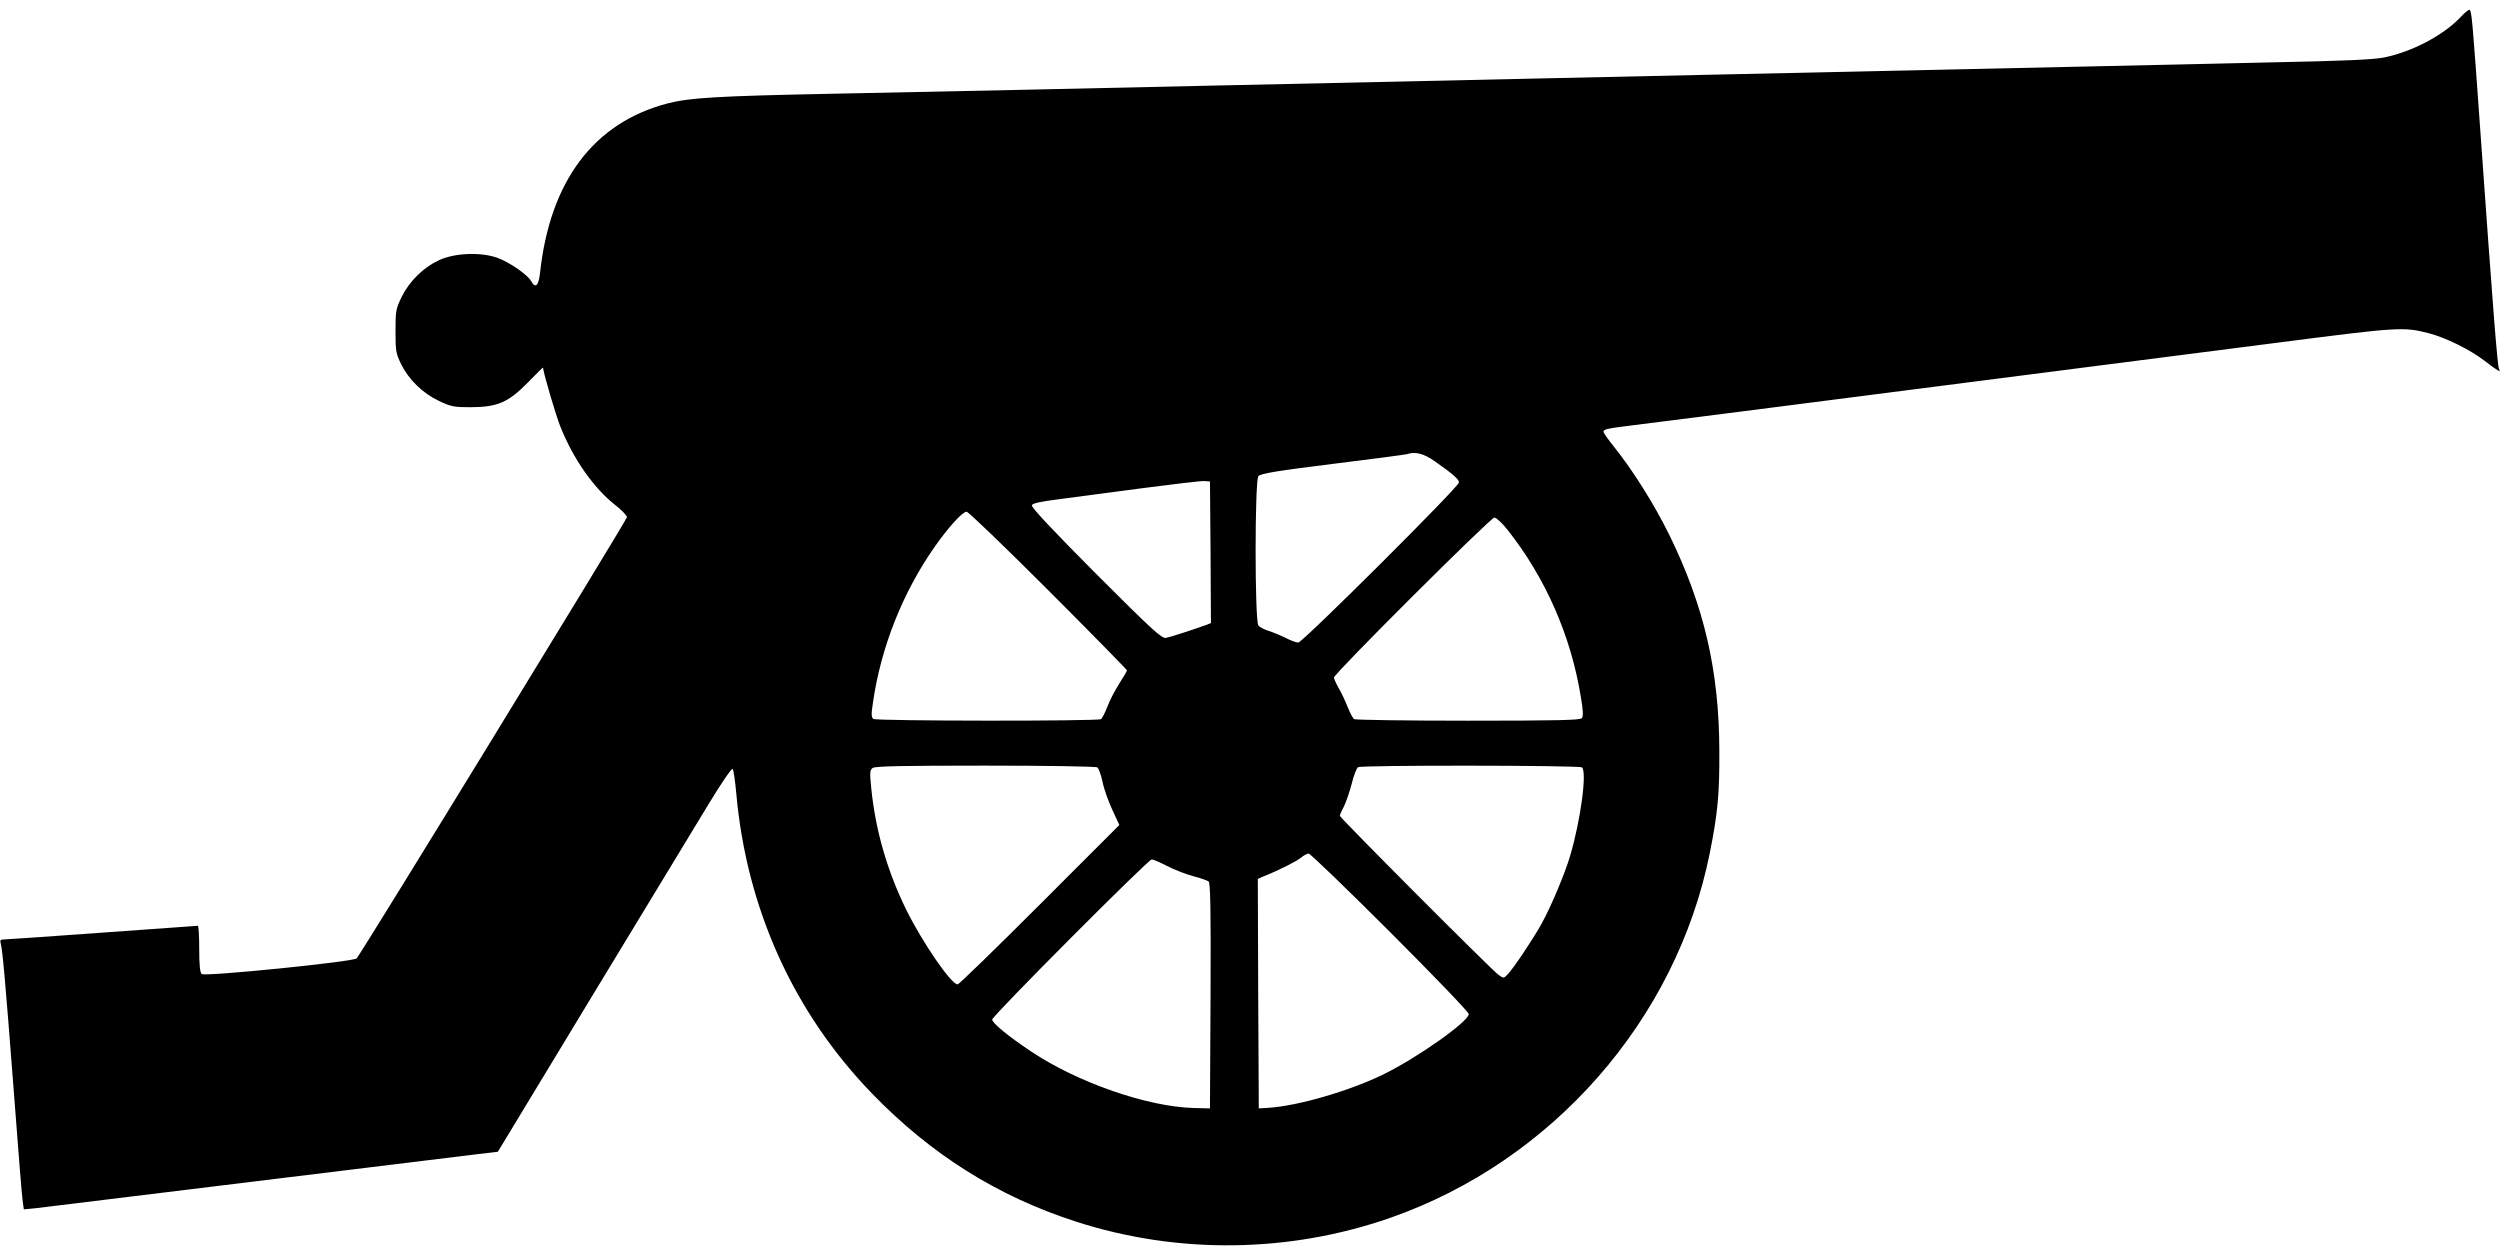<?xml version="1.0" standalone="no"?>
<!DOCTYPE svg PUBLIC "-//W3C//DTD SVG 20010904//EN"
 "http://www.w3.org/TR/2001/REC-SVG-20010904/DTD/svg10.dtd">
<svg version="1.0" xmlns="http://www.w3.org/2000/svg"
 width="1280pt" height="640pt" viewBox="0 0 1280 640"
 preserveAspectRatio="xMidYMid meet">
<g transform="translate(0,640) scale(0.1,-0.1)"
fill="#000000" stroke="none">
<path d="M12595 6309 c-89 -92 -246 -174 -387 -203 -53 -11 -206 -18 -563 -25
-269 -6 -692 -16 -940 -21 -421 -9 -692 -15 -1830 -40 -247 -5 -659 -14 -915
-20 -256 -6 -665 -15 -910 -20 -245 -5 -659 -14 -920 -20 -261 -6 -668 -15
-905 -20 -236 -5 -671 -14 -965 -20 -592 -12 -728 -20 -844 -50 -376 -99 -600
-397 -651 -867 -7 -66 -24 -82 -45 -43 -18 33 -113 99 -176 121 -85 29 -216
24 -296 -13 -80 -37 -151 -107 -191 -187 -30 -62 -32 -72 -32 -176 0 -101 2
-115 29 -170 40 -80 111 -149 194 -188 61 -29 76 -32 162 -32 138 1 192 24
293 127 42 43 77 78 77 76 7 -45 66 -244 89 -302 66 -166 171 -315 280 -401
34 -26 61 -55 61 -63 0 -13 -1359 -2232 -1384 -2259 -15 -17 -776 -94 -793
-80 -9 7 -13 45 -13 128 0 66 -3 119 -7 119 -5 0 -224 -16 -488 -35 -264 -19
-491 -35 -504 -35 -19 0 -22 -4 -17 -22 9 -35 22 -174 66 -748 22 -289 42
-545 46 -569 l6 -43 61 6 c34 4 262 32 507 62 245 30 517 63 605 74 88 11 360
44 605 74 245 30 491 60 547 67 l102 12 482 796 c266 438 534 881 597 984 63
104 118 185 123 180 5 -5 13 -62 19 -128 53 -587 293 -1119 695 -1534 302
-312 642 -526 1045 -656 521 -168 1091 -161 1609 20 829 290 1464 1014 1635
1867 41 205 50 302 49 523 -1 411 -78 744 -258 1110 -76 154 -186 329 -281
447 -30 37 -54 72 -54 77 0 13 18 17 130 31 106 13 619 78 2460 315 151 19
541 69 865 111 621 80 640 81 770 48 88 -23 210 -83 287 -142 66 -51 85 -62
73 -41 -8 11 -32 322 -95 1209 -43 603 -45 630 -58 630 -4 0 -26 -18 -47 -41z
m-5250 -2270 c93 -65 125 -93 125 -109 0 -22 -801 -820 -823 -820 -10 0 -39
11 -65 24 -26 13 -65 29 -87 36 -22 7 -46 19 -52 28 -19 23 -19 741 0 764 9
13 92 27 382 63 204 25 375 48 380 50 40 14 85 3 140 -36z m-1147 -467 l2
-362 -22 -9 c-70 -25 -186 -63 -208 -67 -22 -4 -68 38 -359 329 -220 221 -332
340 -328 350 4 10 43 19 139 31 73 10 264 35 423 56 160 21 304 38 320 37 l30
-2 3 -363z m-830 -195 c221 -221 402 -406 402 -409 0 -4 -18 -35 -40 -69 -21
-33 -49 -86 -60 -117 -12 -31 -27 -60 -33 -64 -17 -11 -1149 -10 -1165 1 -11
7 -12 23 -2 87 41 282 153 563 316 795 70 100 142 179 163 179 9 0 197 -181
419 -403z m2350 311 c195 -246 326 -545 376 -857 12 -69 13 -98 5 -108 -9 -10
-120 -13 -583 -13 -314 0 -576 4 -583 8 -6 4 -21 32 -33 62 -12 30 -32 74 -46
97 -13 23 -24 47 -24 54 0 20 802 819 821 819 10 0 40 -28 67 -62z m-2100
-1217 c7 -4 19 -37 27 -74 7 -36 30 -100 50 -143 l36 -78 -408 -408 c-224
-224 -413 -408 -420 -408 -33 0 -180 214 -264 384 -97 199 -156 403 -178 618
-8 81 -8 95 7 106 12 9 143 12 576 12 309 0 567 -4 574 -9z m2481 0 c28 -18
-6 -272 -60 -453 -26 -90 -100 -265 -146 -347 -44 -80 -143 -227 -173 -259
-21 -22 -21 -22 -48 -3 -36 26 -812 804 -812 814 0 4 9 26 21 48 11 22 29 75
40 117 10 42 25 79 32 84 17 11 1129 10 1146 -1z m-982 -843 c222 -222 403
-410 403 -420 0 -38 -262 -223 -437 -309 -175 -85 -436 -161 -588 -171 l-50
-3 -3 588 -2 587 27 12 c81 32 171 78 193 96 14 12 32 21 40 22 8 0 196 -181
417 -402z m-1141 338 c36 -19 96 -42 133 -52 36 -9 72 -22 79 -27 9 -8 12
-132 10 -586 l-3 -576 -82 2 c-237 6 -595 130 -833 289 -116 77 -200 146 -200
164 0 18 799 820 817 820 6 0 42 -15 79 -34z"/>
</g>
</svg>
